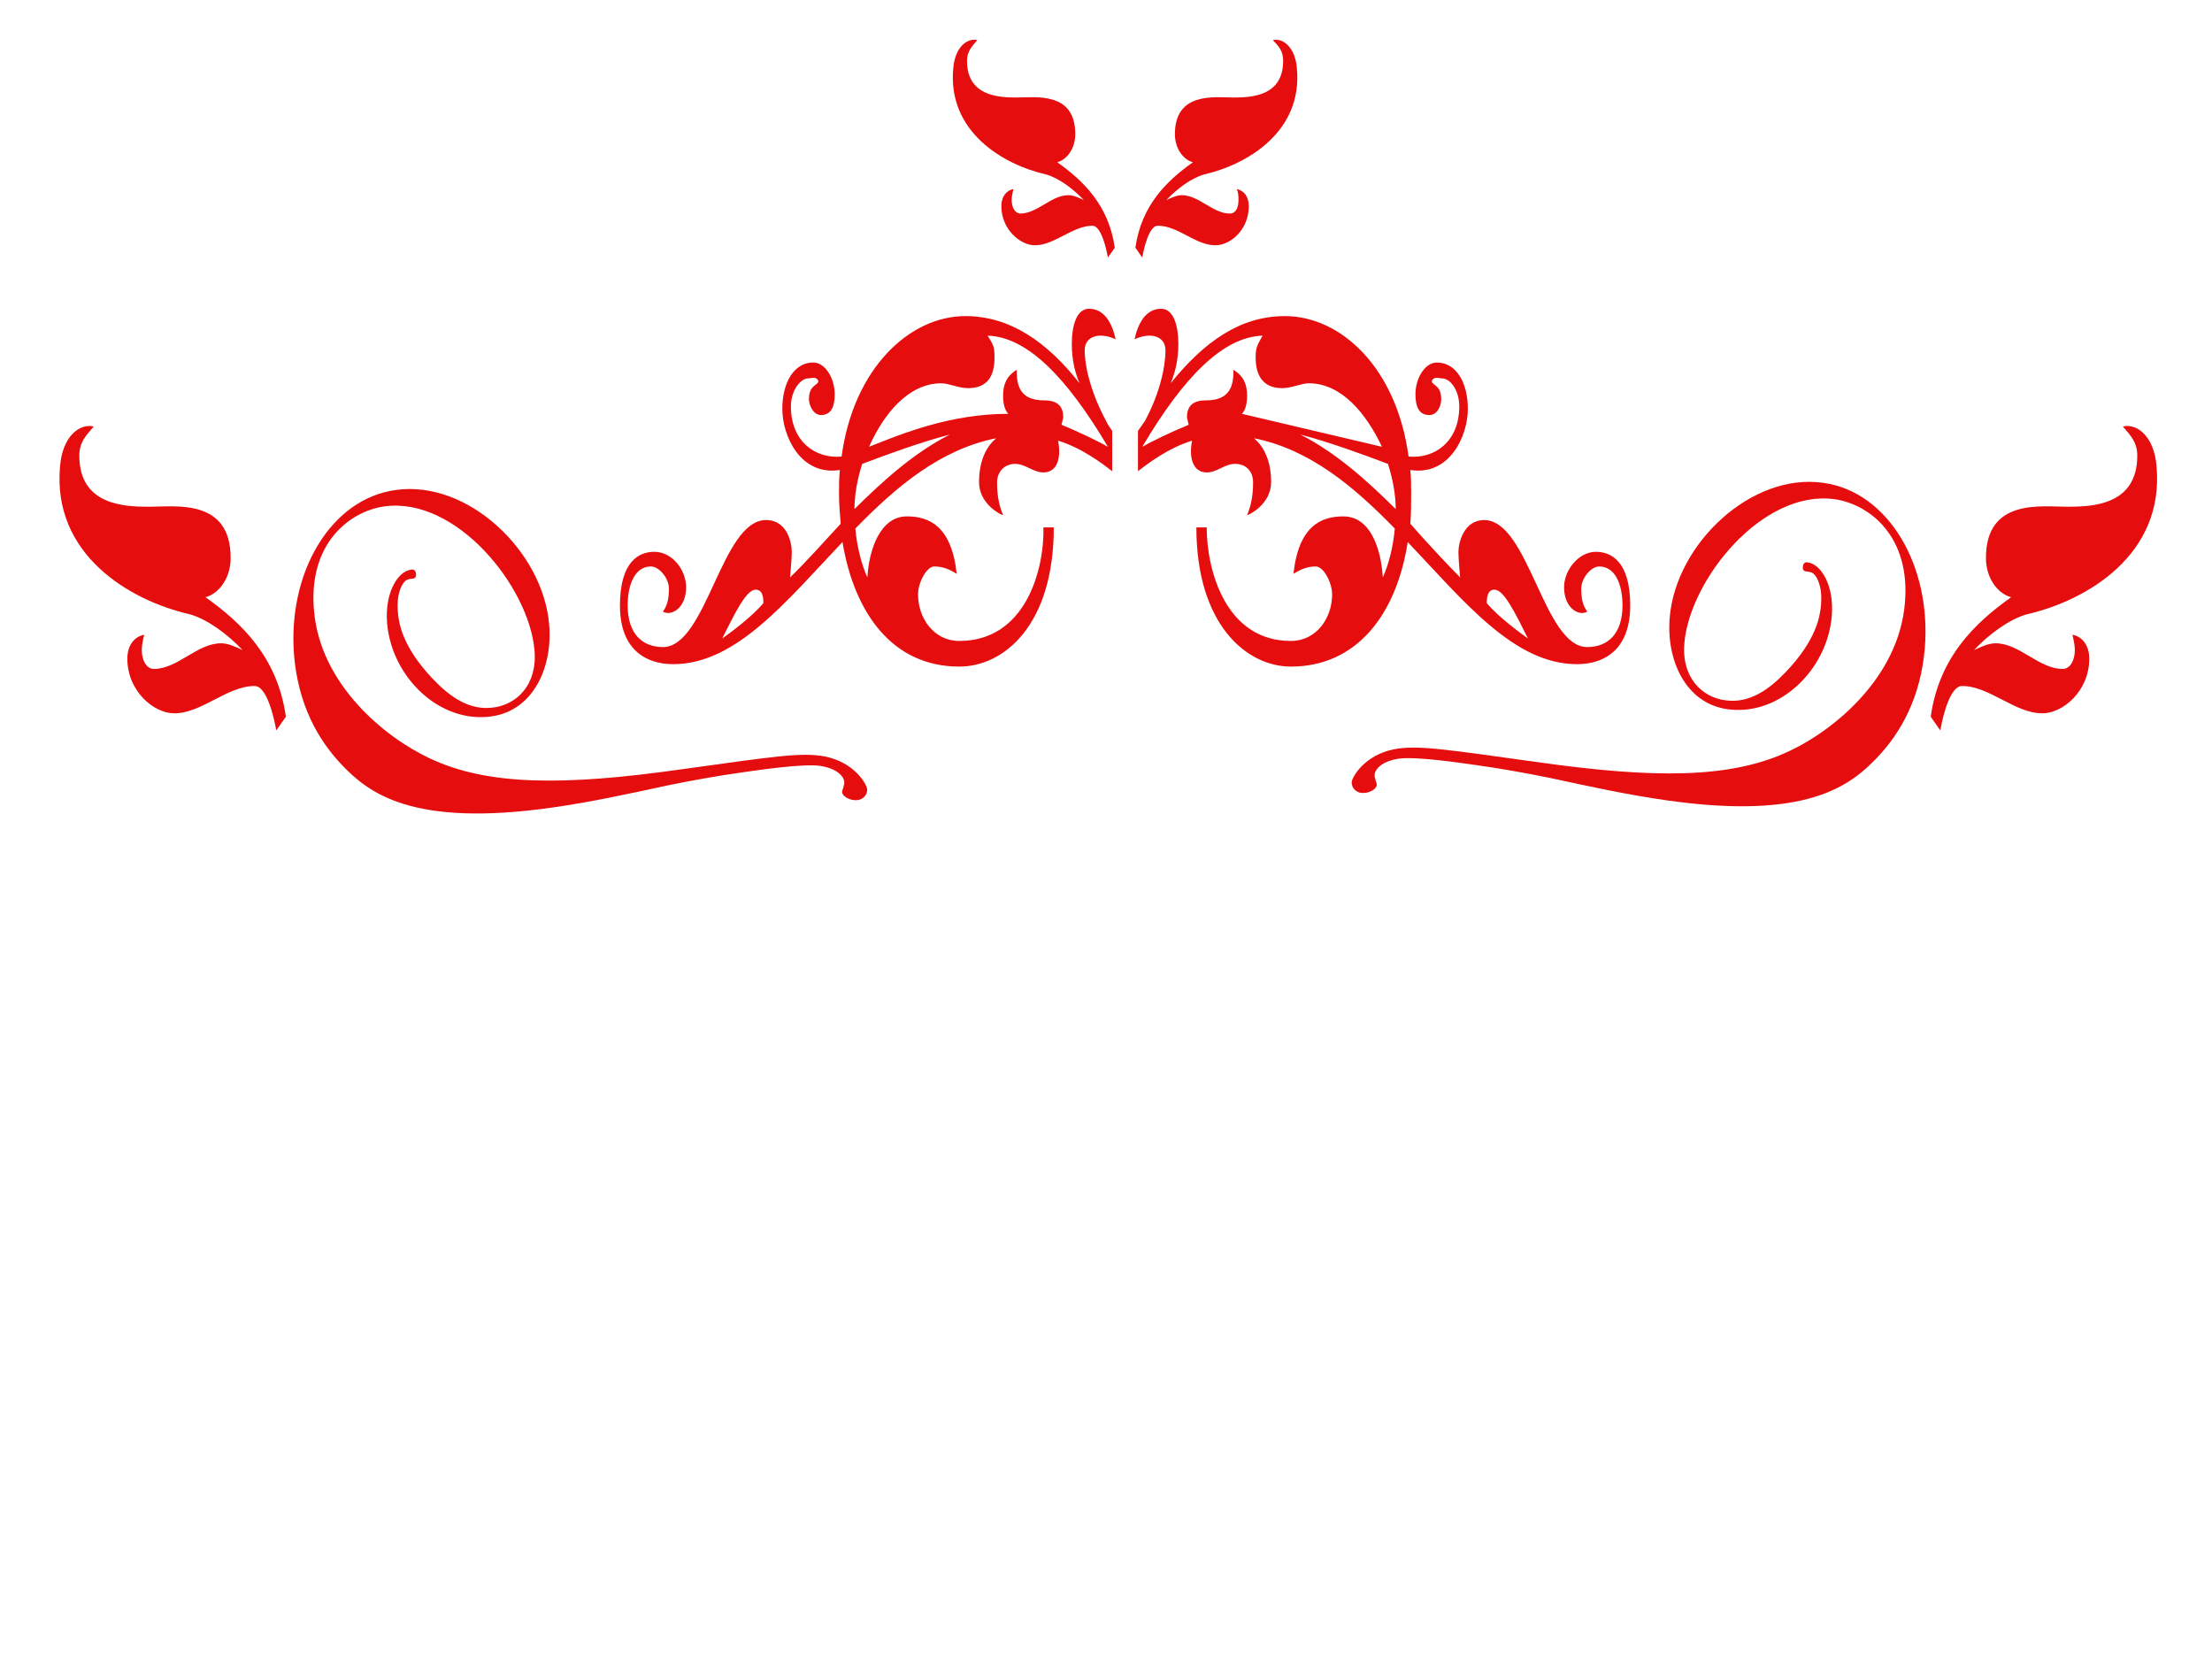 <?xml version="1.0"?><svg width="1600" height="1200" xmlns="http://www.w3.org/2000/svg">
 <title>rojo</title>

 <g>
  <title>Layer 1</title>
  <g id="g1499">
   <g id="g1404">
    <path fill="#e50d0d" d="m784.593,253.384c0,12.37 4.987,31.793 15.53,51.221c1.255,2.666 2.504,4.422 4.349,7.08l0,13.252l0,3.534l0,12.366c-6.832,-5.298 -21.745,-16.784 -39.138,-22.085c2.478,12.366 -0.602,22.973 -10.578,22.973c-7.456,0 -13.039,-6.186 -20.5,-6.186c-8.065,0 -13.039,6.186 -13.039,13.246c0,7.058 0.63,15.022 4.34,23.849c-1.241,0 -17.387,-7.948 -17.387,-23.849c0,-15.028 4.973,-25.611 12.429,-31.789c-40.4,7.942 -72.715,35.325 -101.919,65.359c1.241,13.24 4.346,25.609 8.704,35.333c1.232,-20.327 9.327,-44.173 28.59,-44.173c16.16,0 32.32,7.074 36.039,41.523c-4.349,-2.656 -9.306,-5.294 -16.16,-5.294c-5.582,0 -11.805,11.482 -11.805,20.302c0,16.794 11.194,33.573 29.831,33.573c47.842,0 61.522,-51.237 60.881,-82.15l7.47,0c0,70.672 -36.039,100.694 -68.351,100.694c-47.841,0 -75.8,-37.971 -84.49,-90.088c-41.048,43.281 -77.07,88.334 -122.436,88.334c-19.872,0 -38.53,-10.604 -38.53,-42.417c0,-31.787 13.677,-38.859 24.85,-38.859c13.051,0 23.013,13.246 23.013,25.612c0,15.022 -10.57,21.207 -16.793,17.673c3.108,-4.426 4.35,-8.828 4.35,-16.79c0,-7.06 -6.832,-15.884 -13.044,-15.884c-11.176,0 -16.794,12.358 -16.794,28.248c0,20.329 10.57,30.049 25.488,30.049c31.685,0 42.246,-91.87 74.566,-91.87c15.551,0 18.659,16.788 18.659,22.965c0,5.306 -1.263,18.552 -1.263,18.552c11.81,-11.48 23.608,-24.729 36.661,-38.875c-0.611,-7.064 -1.234,-14.122 -1.234,-22.082c0,-5.282 0,-11.484 0.626,-16.77c-28.597,4.402 -41.635,-24.751 -41.635,-44.175c0,-19.432 8.69,-33.573 22.37,-33.573c8.703,0 15.53,11.482 15.53,22.965c0,8.844 -2.475,15.026 -9.937,15.026c-5.591,0 -8.698,-7.082 -8.698,-11.484c0,-10.604 6.823,-9.724 6.823,-13.262c-1.836,-3.518 -4.952,-1.76 -7.456,-1.76c-4.952,0 -12.414,7.958 -12.414,20.323c0,25.606 18.034,37.983 36.661,36.215c8.698,-64.483 49.708,-101.598 89.484,-101.598c32.307,0 59.029,18.563 82.647,48.595c-3.108,-7.078 -5.61,-16.786 -5.61,-28.267c0,-14.144 3.746,-25.633 12.436,-25.633c11.189,0 16.771,10.604 19.275,22.085c-11.208,-5.294 -22.388,-2.638 -22.388,7.966zm-237.998,173.13c-6.827,0 -14.919,16.786 -24.22,35.353c6.221,-4.426 21.743,-15.906 29.801,-25.629c0,-4.426 -0.602,-9.724 -5.581,-9.724zm77.069,-90.976c-3.745,11.48 -5.589,22.971 -5.589,32.669c20.509,-20.306 42.862,-40.633 68.983,-53.883c-20.509,5.302 -44.764,14.146 -63.393,21.213zm90.718,-92.758c4.349,7.064 4.959,7.948 4.959,15.91c0,13.246 -4.959,22.07 -19.246,22.07c-6.854,0 -13.677,-3.522 -19.267,-3.522c-23.609,0 -41.644,22.089 -52.213,45.939c24.249,-9.724 59.045,-23.846 100.687,-23.846c-2.505,-2.664 -3.746,-7.086 -3.746,-13.273c0,-7.942 2.505,-14.118 9.939,-18.54c-0.602,15.908 6.224,22.085 19.901,22.085c10.57,0 13.677,5.298 13.677,12.362l-1.26,5.306c13.066,5.298 27.363,12.356 33.57,15.906c-29.835,-50.357 -58.426,-79.516 -87.001,-80.396zm86.996,-56.534c-1.255,-7.063 -4.972,-22.969 -11.195,-22.969c-14.279,0 -27.332,14.137 -41.614,14.137c-10.57,0 -24.255,-11.481 -24.255,-28.263c0,-7.086 3.746,-11.481 8.703,-12.384c-0.611,2.657 -1.241,5.298 -1.241,7.959c0,5.302 2.475,9.727 6.224,9.727c12.406,0 22.374,-13.269 34.788,-13.269c3.717,0 7.465,1.78 11.176,3.541c-7.458,-7.959 -17.999,-15.902 -27.328,-18.548c-31.078,-7.075 -71.457,-30.924 -67.109,-76.862c1.234,-15.01 9.939,-22.065 17.395,-20.308c-3.716,4.422 -7.456,7.943 -7.456,15.026c0,25.61 22.983,26.495 36.03,26.495c13.677,0 42.274,-4.422 42.274,26.51c0,10.585 -6.221,18.547 -13.039,20.304c18.628,13.245 37.257,30.928 41.614,61.841l-4.968,7.063zm339.279,294.165c-45.369,0 -81.391,-45.053 -122.409,-88.334c-8.096,52.117 -36.655,90.088 -84.535,90.088c-31.676,0 -68.343,-30.025 -68.343,-100.694l7.478,0c0,30.913 13.637,82.15 60.867,82.15c18.67,0 29.839,-16.784 29.839,-33.573c0,-8.82 -6.214,-20.302 -11.799,-20.302c-6.829,0 -11.812,2.638 -16.157,5.294c3.716,-34.449 19.876,-41.523 36.036,-41.523c19.893,0 27.354,23.845 28.59,44.173c4.35,-9.724 7.452,-22.093 8.698,-35.333c-29.204,-30.033 -61.511,-57.421 -101.901,-65.359c7.435,6.174 12.414,16.758 12.414,31.787c0,15.908 -16.146,23.851 -17.395,23.851c3.716,-8.828 4.348,-16.792 4.348,-23.851c0,-7.058 -4.348,-13.244 -13.047,-13.244c-7.465,0 -13.047,6.186 -20.495,6.186c-9.948,0 -13.061,-10.612 -10.578,-22.973c-17.393,5.306 -32.307,16.788 -39.133,22.085l0,-12.366l0,-3.534l0,-13.252l4.949,-7.08c10.561,-19.428 14.924,-38.851 14.924,-51.221c0,-10.604 -11.177,-13.26 -22.377,-7.962c2.504,-11.482 8.084,-22.085 19.264,-22.085c8.698,0 12.428,11.49 12.428,25.633c0,11.482 -2.483,21.19 -5.582,28.267c24.226,-30.031 50.317,-48.595 82.622,-48.595c40.415,0 80.787,37.115 89.501,101.598c18.629,1.764 36.655,-10.614 36.655,-36.215c0,-12.366 -6.832,-20.323 -12.414,-20.323c-2.512,0 -5.612,-1.762 -7.465,1.76c0,3.542 6.832,2.658 6.832,13.262c0,4.402 -2.483,11.484 -8.698,11.484c-7.465,0 -9.946,-6.182 -9.946,-15.026c0,-11.48 6.832,-22.966 15.529,-22.966c13.677,0 22.376,14.138 22.376,33.573c0,19.424 -13.047,48.577 -41.635,44.175c0.618,5.282 0.618,11.484 0.618,16.77c0,7.96 0,15.018 -0.618,22.082c12.445,14.15 24.842,27.395 36.053,38.875c0,0 -1.235,-13.246 -1.235,-18.552c0,-6.174 3.716,-22.966 18.631,-22.966c32.32,0 42.882,91.87 74.558,91.87c14.91,0 25.49,-9.72 25.49,-30.049c0,-15.89 -5.612,-28.248 -16.793,-28.248c-6.214,0 -13.047,8.824 -13.047,15.884c0,7.962 1.251,12.364 4.35,16.79c-6.215,3.538 -16.776,-2.652 -16.776,-17.673c0,-12.366 10.561,-25.612 23.007,-25.612c11.165,0 24.842,7.072 24.842,38.859c0.003,31.809 -18.627,42.413 -38.519,42.413l0,0zm-269.69,-354.233c-9.329,2.645 -19.876,10.588 -27.328,18.547c3.717,-1.761 7.452,-3.541 11.168,-3.541c12.44,0 22.388,13.269 34.788,13.269c4.364,0 6.226,-4.422 6.226,-9.728c0,-2.661 0,-5.302 -1.249,-7.959c4.995,0.904 8.714,5.298 8.714,12.385c0,16.783 -13.047,28.263 -24.241,28.263c-14.296,0 -26.724,-14.138 -41.634,-14.138c-6.215,0 -9.931,15.906 -11.168,22.969l-4.99,-7.063c4.36,-30.913 22.992,-48.595 41.645,-61.841c-6.859,-1.761 -13.061,-9.724 -13.061,-20.304c0,-30.932 29.207,-26.51 42.268,-26.51c13.047,0 36.025,-0.884 36.025,-26.495c0,-7.082 -3.099,-10.604 -7.448,-15.026c7.448,-1.757 16.145,5.298 17.396,20.308c4.349,45.938 -36.039,69.788 -67.112,76.862l0,0zm75.809,151.059c-5.584,0 -12.413,3.522 -19.261,3.522c-13.662,0 -19.26,-8.824 -19.26,-22.07c0,-7.962 1.249,-8.846 4.965,-15.91c-28.576,0.884 -57.178,30.039 -86.973,80.392c6.188,-3.546 20.495,-10.604 33.542,-15.906l-1.235,-5.306c0,-7.064 3.085,-12.362 13.649,-12.362c13.674,0 20.506,-6.178 19.907,-22.085c7.465,4.422 9.931,10.602 9.931,18.54c0,6.188 -1.234,10.61 -3.729,13.273l101.281,23.846c-11.183,-23.846 -29.206,-45.935 -52.815,-45.935zm57.162,58.301c-18.629,-7.064 -42.857,-15.912 -63.364,-21.209c26.091,13.246 48.467,33.573 68.976,53.883c0,-9.702 -1.877,-21.194 -5.612,-32.673zm77.069,90.976c-4.979,0 -5.581,5.298 -5.581,9.724c8.05,9.724 23.608,21.203 29.796,25.629c-9.301,-18.565 -17.393,-35.353 -24.214,-35.353z" id="path1406"/>
   </g>
   <g id="g1408">
    <path fill="#e50d0d" d="m199.848,528.308c-1.754,-9.876 -6.95,-32.108 -15.648,-32.108c-19.964,0 -38.212,19.767 -58.175,19.767c-14.776,0 -33.907,-16.054 -33.907,-39.51c0,-9.903 5.24,-16.05 12.17,-17.313c-0.855,3.717 -1.737,7.406 -1.737,11.126c0,7.41 3.464,13.592 8.698,13.592c17.347,0 31.281,-18.547 48.636,-18.547c5.196,0 10.43,2.489 15.617,4.951c-10.422,-11.126 -25.159,-22.229 -38.201,-25.926c-43.446,-9.891 -99.892,-43.231 -93.817,-107.452c1.726,-20.986 13.894,-30.842 24.315,-28.392c-5.196,6.179 -10.422,11.099 -10.422,21.006c0,35.802 32.131,37.036 50.368,37.036c19.122,0 59.099,-6.182 59.099,37.056c0,14.796 -8.698,25.926 -18.226,28.384c26.042,18.52 52.083,43.238 58.173,86.454l-6.944,9.876z" id="path1410"/>
   </g>
   <g id="g1412">
    <path fill="#e50d0d" d="m1396.544,518.433c6.087,-43.215 32.12,-67.933 58.17,-86.454c-9.531,-2.458 -18.226,-13.588 -18.226,-28.384c0,-43.238 39.971,-37.056 59.099,-37.056c18.226,0 50.363,-1.235 50.363,-37.036c0,-9.903 -5.223,-14.823 -10.419,-21.006c10.419,-2.454 22.589,7.406 24.31,28.392c6.087,64.217 -50.36,97.56 -93.817,107.452c-13.033,3.697 -27.774,14.8 -38.193,25.926c5.182,-2.466 10.419,-4.951 15.615,-4.951c17.352,0 31.287,18.547 48.639,18.547c5.223,0 8.698,-6.182 8.698,-13.592c0,-3.72 -0.891,-7.41 -1.737,-11.126c6.93,1.262 12.17,7.406 12.17,17.313c0,23.456 -19.13,39.51 -33.915,39.51c-19.963,0 -38.203,-19.767 -58.17,-19.767c-8.698,0 -13.891,22.237 -15.659,32.108l-6.928,-9.876z" id="path1414"/>
   </g>
   <g id="g1416">
    <path fill="#e50d0d" d="m1357.71,548.059c-18.9,19.701 -49.888,45.486 -152.433,30.803c-27.974,-3.943 -55.701,-10.028 -83.918,-16.117c-17.64,-3.58 -35.521,-6.81 -53.418,-9.315c-12.6,-1.792 -44.347,-6.451 -56.189,-4.655c-12.356,1.792 -17.135,7.885 -17.396,11.107c0,0.713 -0.244,2.154 0.26,2.867c0.26,2.147 1.263,3.584 1.263,5.014c-0.26,3.229 -6.056,6.447 -11.34,5.734c-3.53,-0.358 -7.059,-3.584 -6.815,-7.885c0.504,-3.931 9.328,-19.342 30.498,-23.639c17.136,-3.218 36.784,0 104.068,9.315c83.642,11.823 139.847,12.178 182.429,-8.232c31.243,-14.695 78.619,-52.658 83.14,-106.754c4.291,-48.35 -25.691,-71.634 -50.891,-75.218c-52.155,-7.168 -104.567,58.03 -108.601,103.887c-2.269,25.427 13.102,39.397 29.478,41.548c17.396,2.509 31.504,-7.519 43.846,-20.414c22.175,-23.285 24.702,-40.13 25.444,-48.003c0.762,-8.236 -0.244,-15.041 -3.014,-20.055c-2.28,-3.942 -4.034,-4.301 -7.059,-4.659c-1.263,0 -3.272,-0.366 -3.028,-3.23c0.26,-3.939 3.028,-3.58 4.047,-3.226c8.312,1.071 18.89,15.4 16.864,39.039c-3.516,39.051 -38.291,72.359 -75.593,66.987c-30.484,-4.297 -44.334,-36.176 -41.563,-66.621c4.535,-53.017 58.959,-104.604 111.114,-97.081c46.874,6.451 78.377,59.826 73.324,120c-3.031,34.029 -16.121,59.46 -34.518,78.802z" id="path1418"/>
   </g>
   <g id="g1420">
    <path fill="#e50d0d" d="m212.747,474.454c-5.045,-60.174 26.45,-113.553 73.332,-120c52.155,-7.522 106.578,44.06 111.122,97.079c2.762,30.448 -11.096,62.326 -41.577,66.623c-37.302,5.373 -72.069,-27.94 -75.593,-66.986c-2.022,-23.639 8.561,-37.971 16.873,-39.04c1.019,-0.359 3.787,-0.714 4.039,3.227c0.252,2.858 -1.759,3.229 -3.023,3.229c-3.028,0.359 -4.787,0.717 -7.062,4.652c-2.771,5.012 -3.774,11.823 -3.014,20.054c0.745,7.882 3.264,24.724 25.444,48.012c12.343,12.891 26.45,22.914 43.841,20.413c16.376,-2.154 31.753,-16.124 29.478,-41.551c-4.034,-45.85 -56.446,-111.048 -108.601,-103.887c-25.203,3.583 -55.177,26.868 -50.891,75.225c4.527,54.089 51.897,92.06 83.148,106.747c42.583,20.413 98.777,20.056 182.429,8.239c67.284,-9.313 86.93,-12.536 104.069,-9.313c21.164,4.299 29.988,19.703 30.488,23.641c0.252,4.301 -3.276,7.532 -6.809,7.886c-5.288,0.712 -11.08,-2.513 -11.339,-5.74c0,-1.429 1.005,-2.858 1.263,-5.012c0.503,-0.714 0.258,-2.146 0.258,-2.86c-0.258,-3.225 -5.046,-9.315 -17.394,-11.111c-11.841,-1.792 -43.594,2.864 -56.188,4.656c-17.897,2.509 -35.781,5.738 -53.419,9.315c-28.215,6.093 -55.944,12.177 -83.909,16.124c-102.553,14.687 -133.547,-11.111 -152.441,-30.806c-18.391,-19.342 -31.495,-44.781 -34.523,-78.814l0,0l0,0z" id="path1422"/>
   </g>
  </g>
 </g>
</svg>